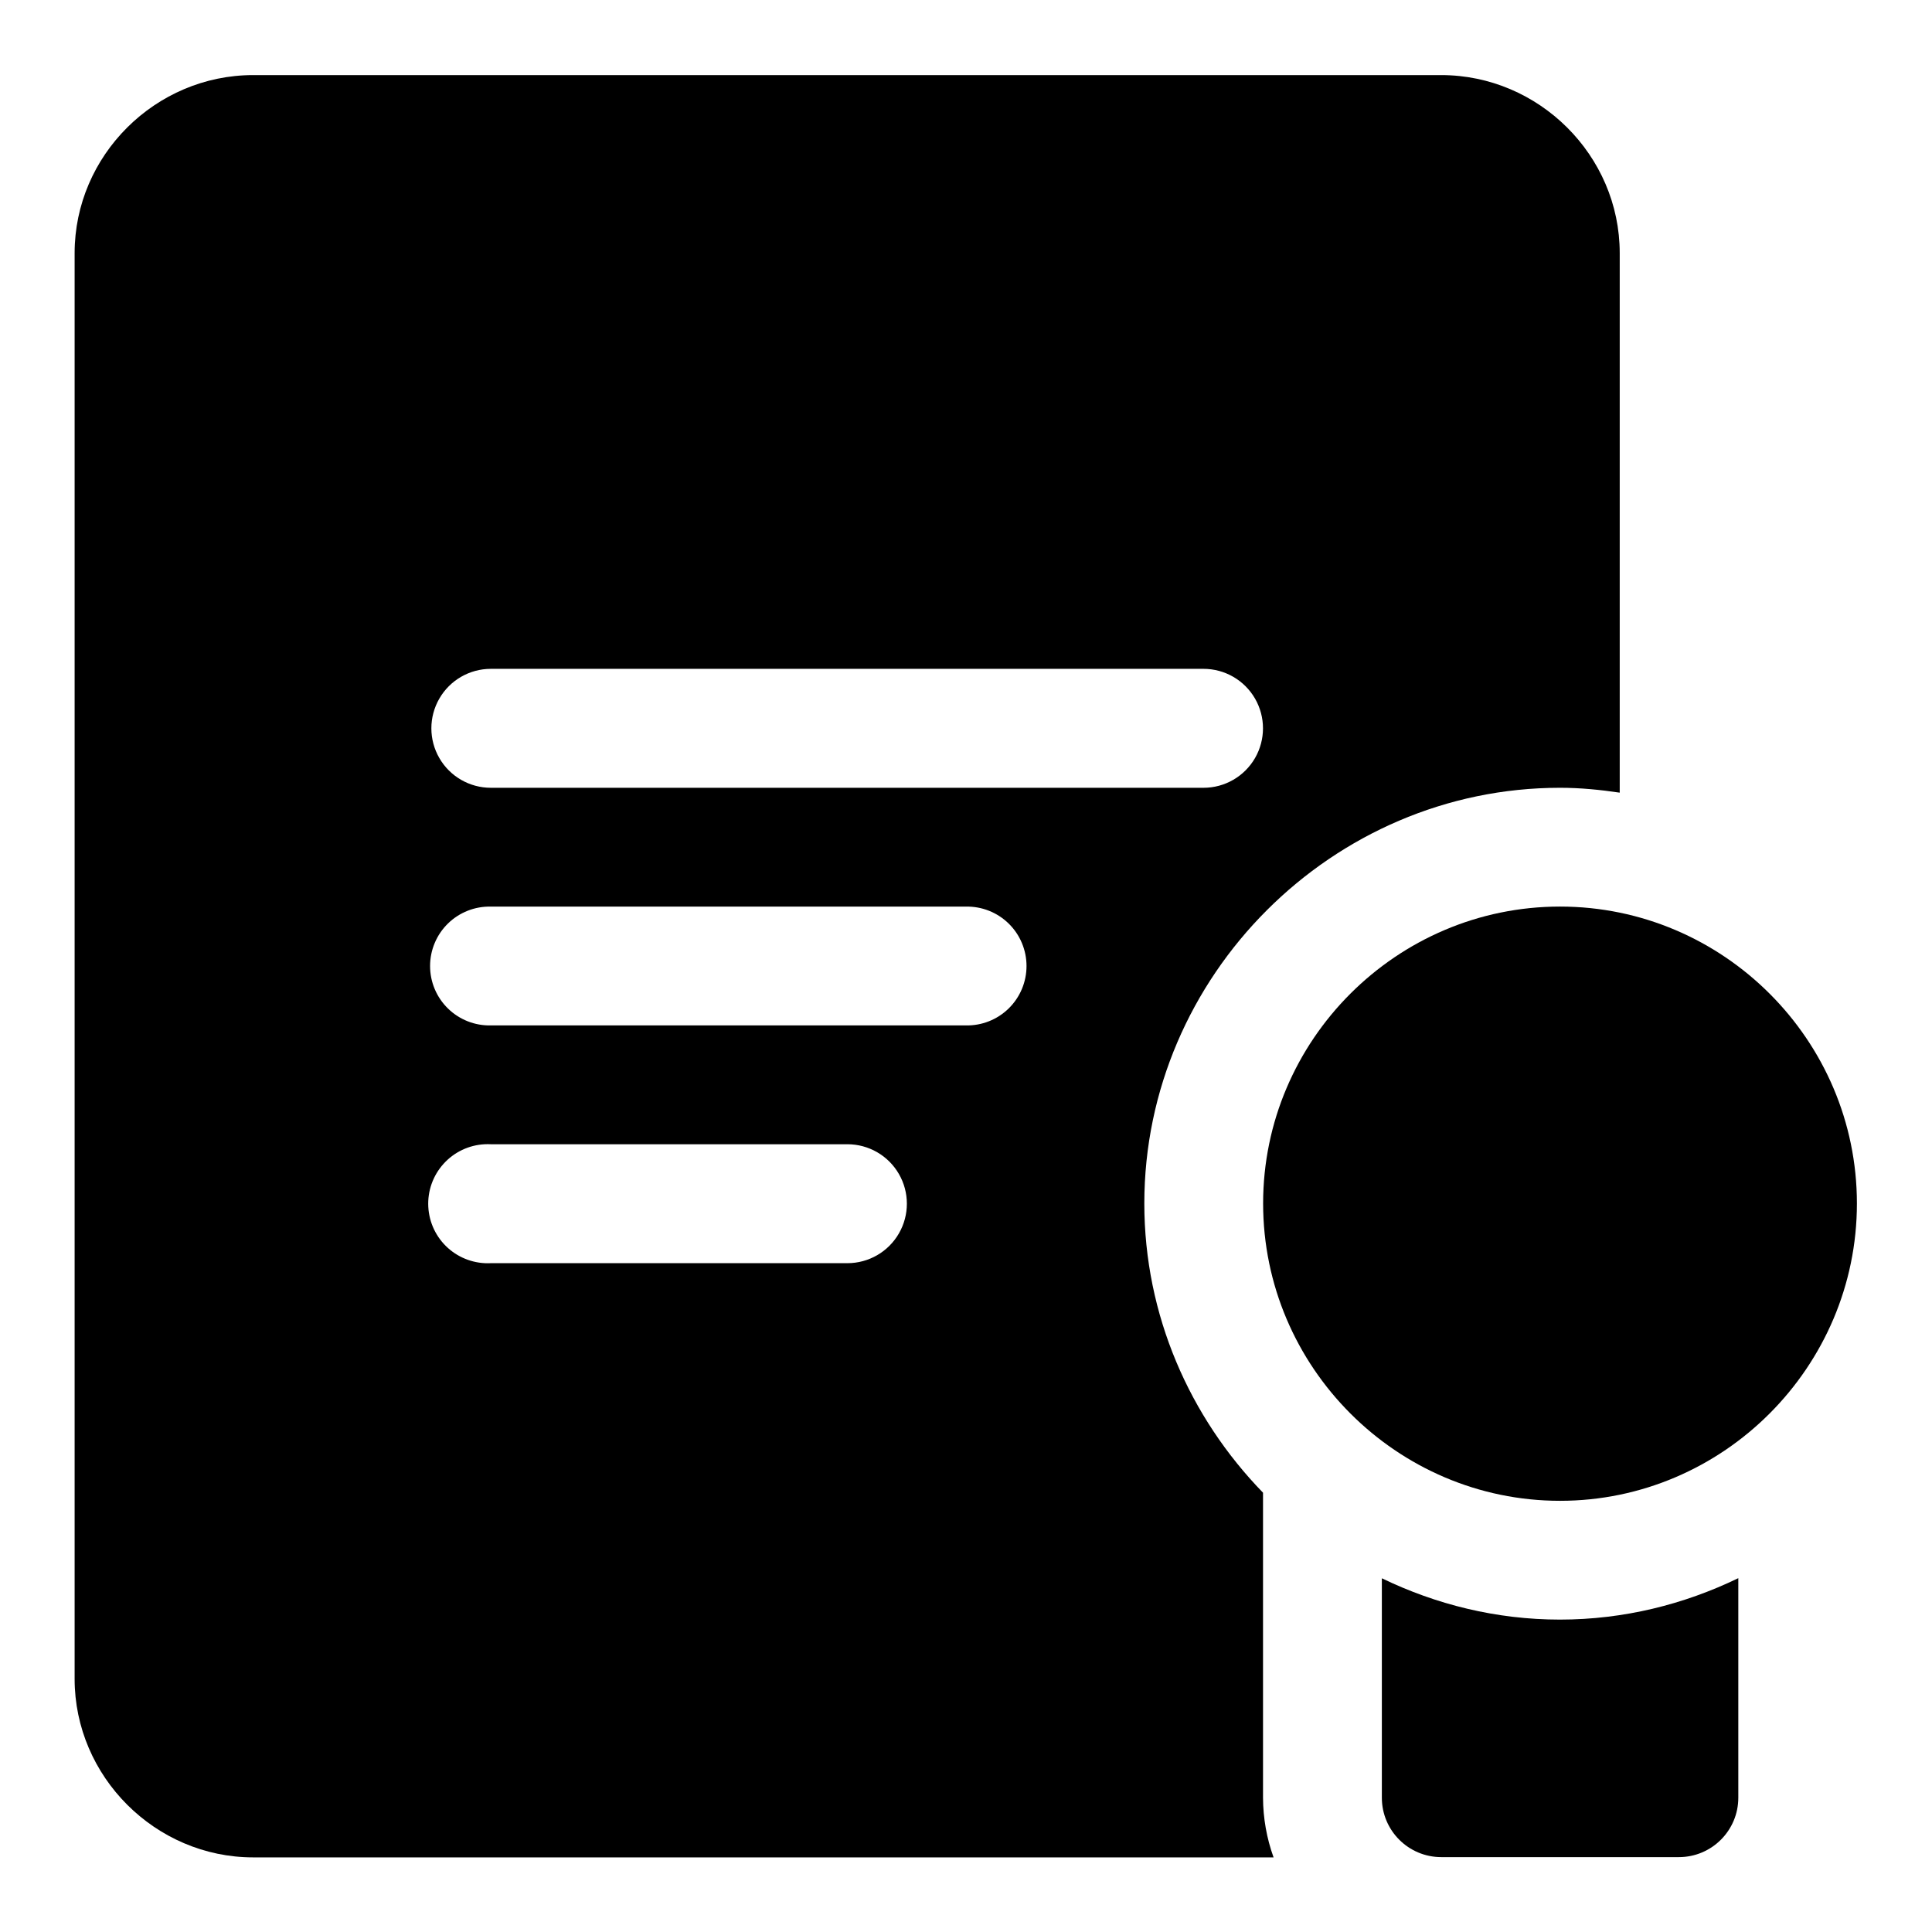 <?xml version="1.0" encoding="UTF-8"?>
<!-- Uploaded to: SVG Repo, www.svgrepo.com, Generator: SVG Repo Mixer Tools -->
<svg fill="#000000" width="800px" height="800px" version="1.1" viewBox="144 144 512 512" xmlns="http://www.w3.org/2000/svg">
 <g>
  <path d="m557.42 384.25c-43.289 0-78.684 35.391-78.68 78.684 0 43.289 35.391 78.797 78.68 78.797s78.68-35.508 78.68-78.797c0-43.289-35.391-78.684-78.68-78.684z"/>
  <path d="m604.67 562.23c-14.375 6.957-30.391 10.98-47.262 10.98-16.859 0-32.84-4.004-47.203-10.949v58.148c0 8.695 7.051 15.746 15.742 15.746h62.977c8.695 0 15.746-7.051 15.746-15.746z"/>
  <path d="m211.1 163.9c-25.895 0-47.324 21.277-47.324 47.172v377.86c0 25.895 21.43 47.293 47.324 47.293h270.41c-1.828-5.066-2.773-10.414-2.797-15.805v-80.84c-19.391-19.941-31.457-47.039-31.457-76.66 0-60.309 49.84-110.15 110.15-110.15 5.387 0 10.641 0.523 15.836 1.293v-142.99c0-25.895-21.434-47.172-47.324-47.172zm62.977 157.35h188.87c5.629 0 10.832 3.004 13.648 7.883 2.812 4.875 2.812 10.883 0 15.758-2.816 4.875-8.02 7.879-13.648 7.879h-188.87c-5.633 0-10.836-3.004-13.648-7.879-2.816-4.875-2.816-10.883 0-15.758 2.812-4.879 8.016-7.883 13.648-7.883zm0 63.008h125.86c4.238-0.094 8.332 1.523 11.363 4.484 3.031 2.965 4.738 7.023 4.738 11.262s-1.707 8.297-4.738 11.258c-3.031 2.965-7.125 4.578-11.363 4.484h-125.86c-4.238 0.094-8.336-1.52-11.363-4.484-3.031-2.961-4.738-7.019-4.738-11.258s1.707-8.297 4.738-11.262c3.027-2.961 7.125-4.578 11.363-4.484zm-1.633 62.977c0.543-0.027 1.09-0.027 1.633 0h94.492c5.633 0 10.836 3.004 13.648 7.879 2.816 4.879 2.816 10.883 0 15.762-2.812 4.875-8.016 7.879-13.648 7.879h-94.492c-4.18 0.215-8.273-1.238-11.383-4.039-3.109-2.805-4.977-6.727-5.191-10.906-0.219-4.18 1.234-8.273 4.039-11.383 2.801-3.109 6.723-4.977 10.902-5.191z"/>
 </g>
</svg>